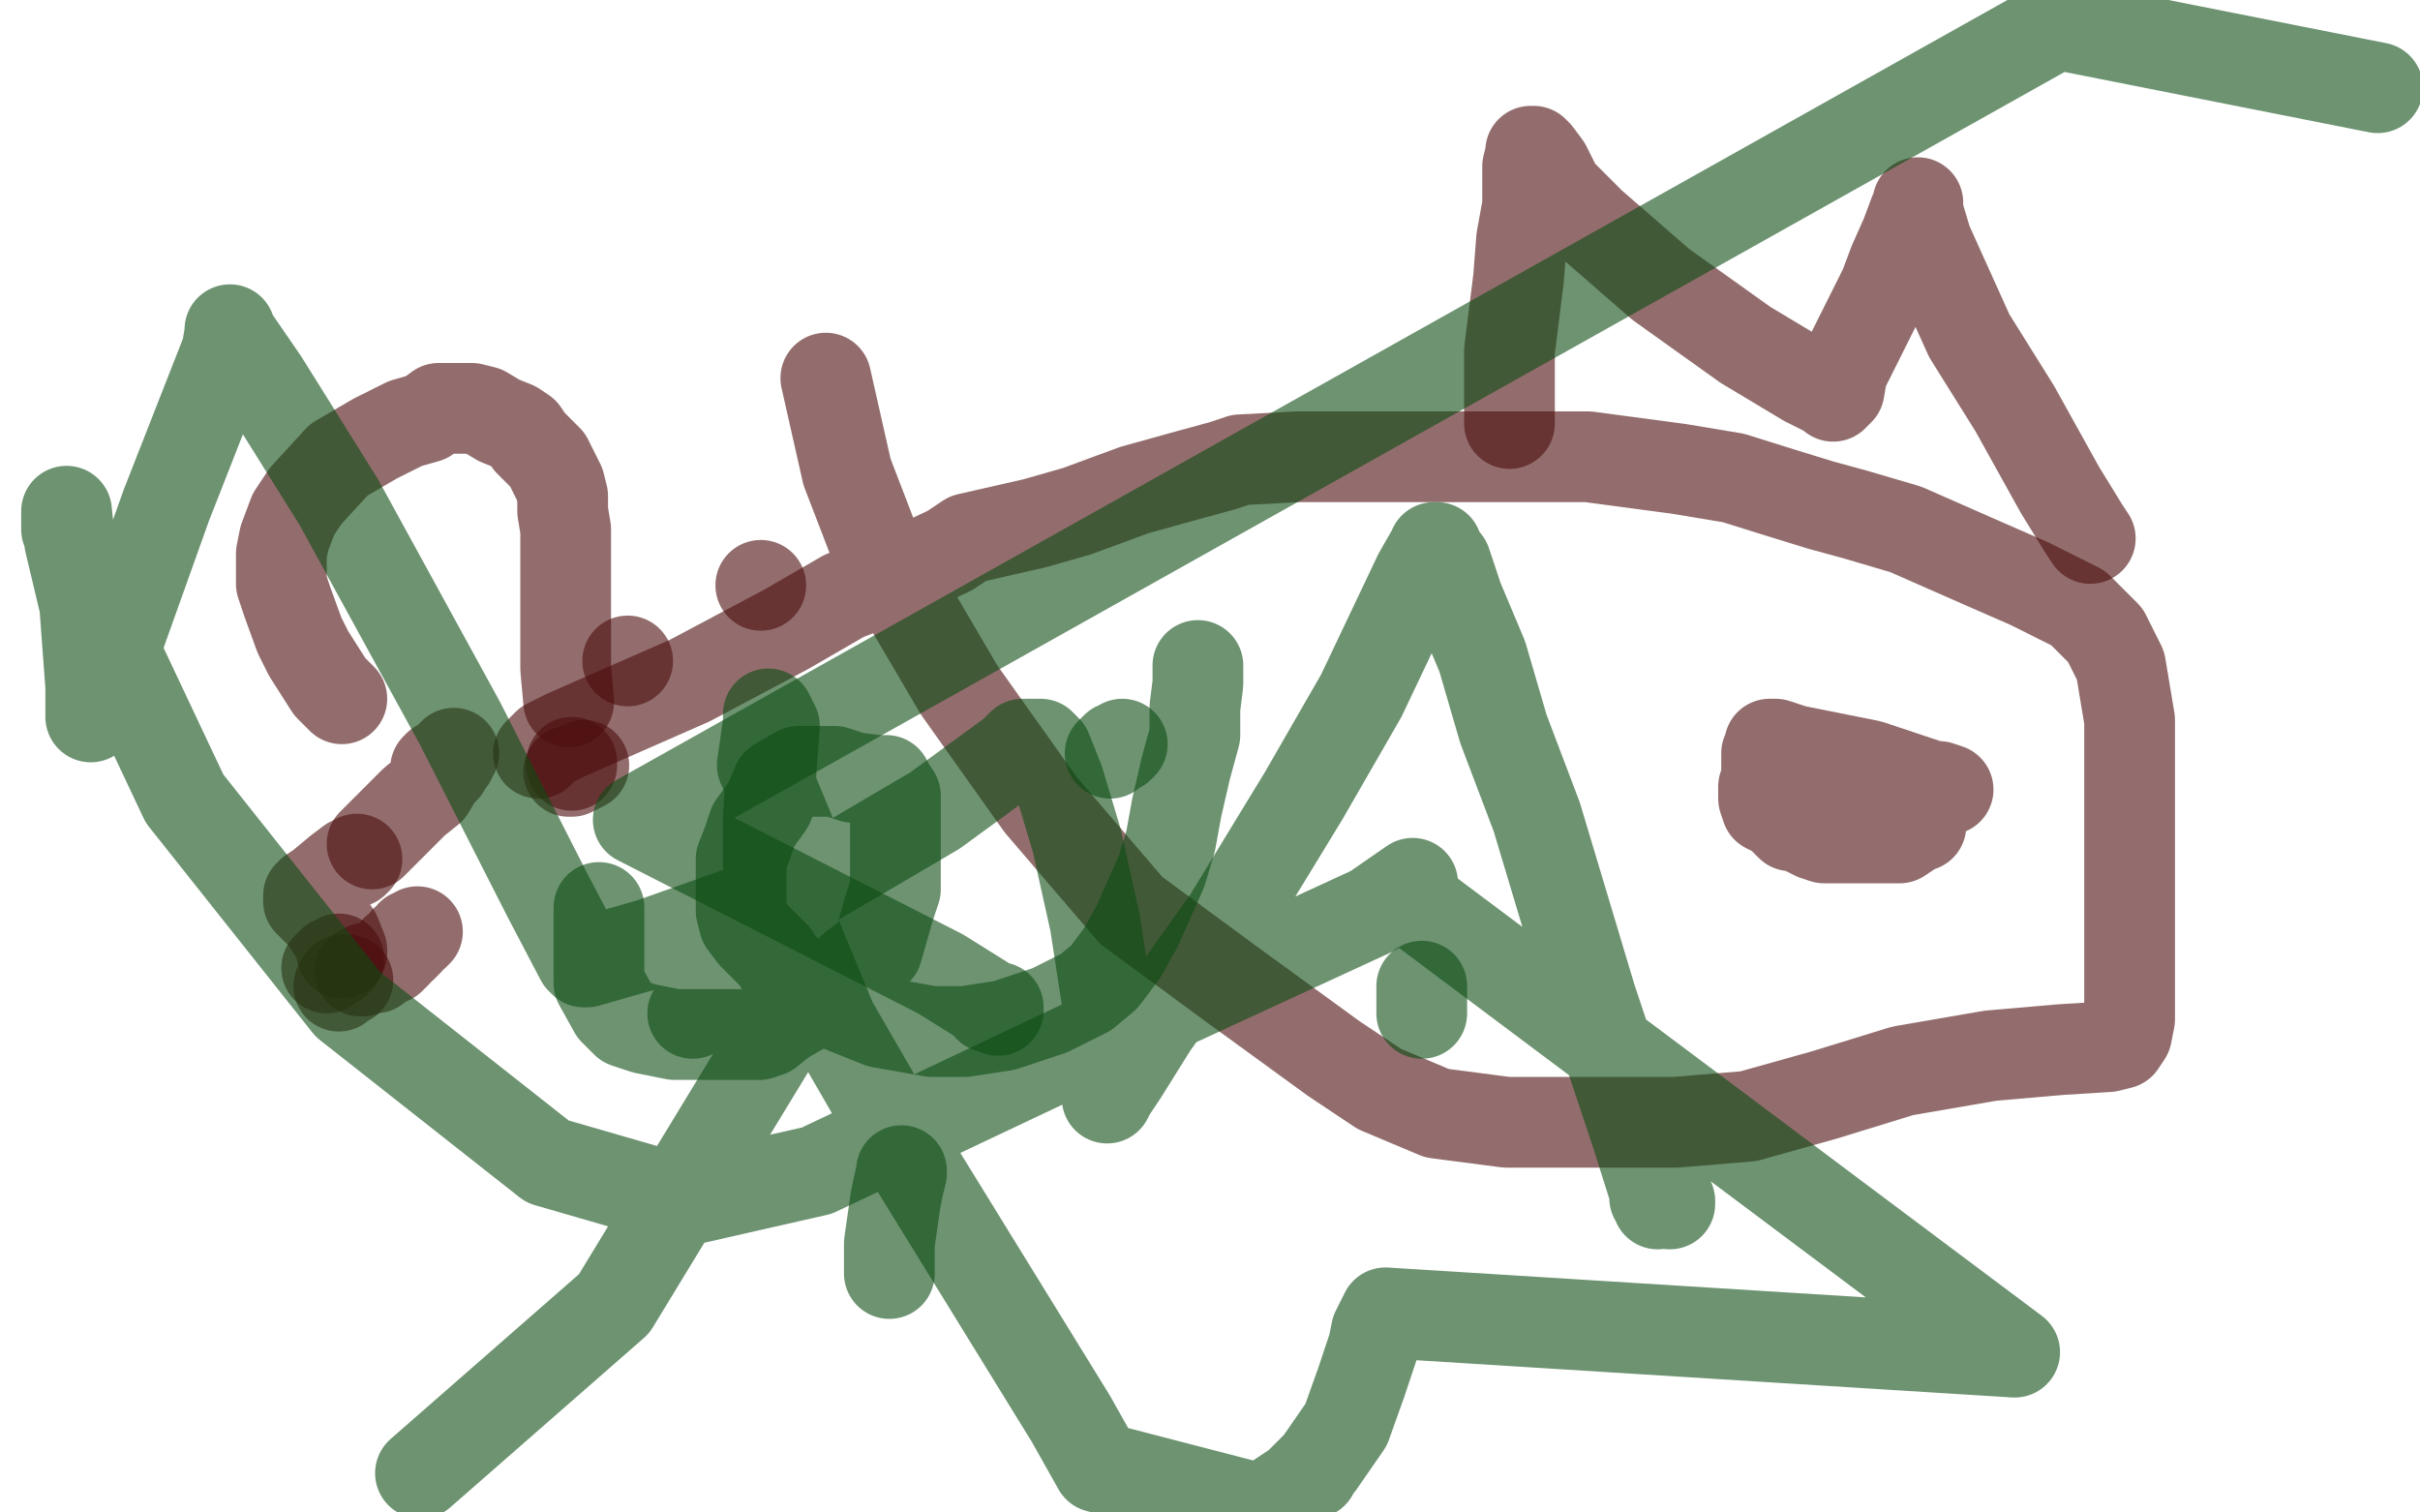 <?xml version="1.0" standalone="no"?>
<!DOCTYPE svg PUBLIC "-//W3C//DTD SVG 1.1//EN"
"http://www.w3.org/Graphics/SVG/1.1/DTD/svg11.dtd">

<svg width="800" height="500" version="1.1" xmlns="http://www.w3.org/2000/svg" xmlns:xlink="http://www.w3.org/1999/xlink" style="stroke-antialiasing: false"><desc>This SVG has been created on https://colorillo.com/</desc><rect x='0' y='0' width='800' height='500' style='fill: rgb(255,255,255); stroke-width:0' /><polyline points="113,231 112,230 112,230 111,229 111,229 109,227 109,227 102,216 99,210 95,199 93,193 93,188 93,183 94,178 97,170 101,164 112,152 124,145 134,140 141,138 145,135 154,135 156,135 160,136 165,139 170,141 173,143 175,146 177,148 181,152 183,156 185,160 186,164 186,169 187,175 187,182 187,186 187,192 187,196 187,211 187,221 188,232" style="fill: none; stroke: #4b0c0c; stroke-width: 30; stroke-linejoin: round; stroke-linecap: round; stroke-antialiasing: false; stroke-antialias: 0; opacity: 0.6"/>
<polyline points="189,252 189,253" style="fill: none; stroke: #4b0c0c; stroke-width: 30; stroke-linejoin: round; stroke-linecap: round; stroke-antialiasing: false; stroke-antialias: 0; opacity: 0.6"/>
<polyline points="193,253 191,254 191,254 189,255 188,255" style="fill: none; stroke: #4b0c0c; stroke-width: 30; stroke-linejoin: round; stroke-linecap: round; stroke-antialiasing: false; stroke-antialias: 0; opacity: 0.6"/>
<polyline points="138,308 137,309 137,309 136,309 136,309 135,311 134,311 134,311 134,312 133,313 131,314 131,315 130,316 130,316 129,317 129,317 128,317 128,317 124,320 124,320 122,320 121,320 120,321 119,321" style="fill: none; stroke: #4b0c0c; stroke-width: 30; stroke-linejoin: round; stroke-linecap: round; stroke-antialiasing: false; stroke-antialias: 0; opacity: 0.6"/>
<polyline points="115,324 114,324 114,324 113,324 113,324 113,325 113,325 112,326" style="fill: none; stroke: #4b0c0c; stroke-width: 30; stroke-linejoin: round; stroke-linecap: round; stroke-antialiasing: false; stroke-antialias: 0; opacity: 0.6"/>
<polyline points="108,320 109,319 109,319 110,318 111,318 112,317" style="fill: none; stroke: #4b0c0c; stroke-width: 30; stroke-linejoin: round; stroke-linecap: round; stroke-antialiasing: false; stroke-antialias: 0; opacity: 0.6"/>
<polyline points="113,315 113,314 113,314 111,309 111,309 107,303 107,303 105,301 103,299 102,298 102,296 103,295 106,293 112,288 116,285 117,285 118,284" style="fill: none; stroke: #4b0c0c; stroke-width: 30; stroke-linejoin: round; stroke-linecap: round; stroke-antialiasing: false; stroke-antialias: 0; opacity: 0.6"/>
<polyline points="123,279 124,278 124,278 125,277 125,277 126,276 126,276 128,274 133,269 137,265 142,261 145,256 147,254 145,254 145,254 144,255 144,254 145,253 146,253 147,253 148,252 149,251 149,250 150,249" style="fill: none; stroke: #4b0c0c; stroke-width: 30; stroke-linejoin: round; stroke-linecap: round; stroke-antialiasing: false; stroke-antialias: 0; opacity: 0.6"/>
<circle cx="207.5" cy="218.5" r="15" style="fill: #4b0c0c; stroke-antialiasing: false; stroke-antialias: 0; opacity: 0.6"/>
<circle cx="251.5" cy="193.5" r="15" style="fill: #4b0c0c; stroke-antialiasing: false; stroke-antialias: 0; opacity: 0.6"/>
<polyline points="178,249 181,246 181,246 187,243 187,243 228,225 260,208 279,197 297,190 314,182 320,178 342,173 356,169 375,162 393,157 404,154 410,152 429,151 457,151 475,151 498,151 525,151 555,155 573,158 589,163 602,167 613,170 630,175 655,186 671,193 681,198 683,199 687,201 689,203 696,210 701,220 704,238 704,260 704,285 704,309 704,328 704,337 703,342 701,345 697,346 681,347 658,349 629,354 603,362 578,369 554,371 520,371 498,371 475,368 456,360 441,350 408,326 374,301 344,266 317,228 290,182 280,156 273,125" style="fill: none; stroke: #4b0c0c; stroke-width: 30; stroke-linejoin: round; stroke-linecap: round; stroke-antialiasing: false; stroke-antialias: 0; opacity: 0.6"/>
<polyline points="644,261 641,260 641,260 639,260 639,260 618,253 593,248 587,246 585,246 585,247 584,249 584,250 584,251 584,252 584,253 584,256 584,257 583,260 583,261 583,263 583,264 584,267 586,268 588,269 590,271 592,273 594,273 600,276 603,277 609,277 614,277 617,277 622,277 624,277 628,277 631,275 634,273 635,273 635,272 635,271 635,270 636,268 636,267 636,266 636,265 636,263" style="fill: none; stroke: #4b0c0c; stroke-width: 30; stroke-linejoin: round; stroke-linecap: round; stroke-antialiasing: false; stroke-antialias: 0; opacity: 0.6"/>
<polyline points="499,140 499,138 499,138 499,137 499,137 499,135 499,135 499,130 499,116 502,92 503,79 505,68 505,64 505,61 505,58 505,55 506,51 506,50 507,50 507,51 508,51 511,55 515,63 526,74 549,94 577,114 597,126 605,130 606,131 607,130 608,129 609,123 616,109 623,95 626,87 630,78 633,70 634,68 634,67 634,68 634,70 637,80 651,111 666,135 681,162 689,175 691,178" style="fill: none; stroke: #4b0c0c; stroke-width: 30; stroke-linejoin: round; stroke-linecap: round; stroke-antialiasing: false; stroke-antialias: 0; opacity: 0.6"/>
<polyline points="198,300 198,301 198,301 198,304 198,304 198,315 198,325 203,334 207,338 213,340 223,342 239,342 251,342 254,341 259,337 266,333 276,326 282,320 290,314 292,307 294,300 296,294 296,286 296,280 296,272 296,266 296,263 294,260 293,258 290,258 282,257 276,255 269,255 264,255 257,259 254,266 249,273 247,279 245,284 245,290 245,296 245,301 246,305 249,309 253,313 256,316 258,319 262,323 271,330 281,334 291,338 308,341 319,341 332,339 347,334 359,328 365,323 371,315 376,306 384,288 387,278 389,267 392,254 395,243 395,234 396,226 396,221 396,220" style="fill: none; stroke: #0c4b13; stroke-width: 30; stroke-linejoin: round; stroke-linecap: round; stroke-antialiasing: false; stroke-antialias: 0; opacity: 0.6"/>
<polyline points="367,249 368,248 368,248 369,247 369,247 370,247 371,246" style="fill: none; stroke: #0c4b13; stroke-width: 30; stroke-linejoin: round; stroke-linecap: round; stroke-antialiasing: false; stroke-antialias: 0; opacity: 0.6"/>
<polyline points="470,326 470,328 470,328 470,329 470,329 470,335 470,335" style="fill: none; stroke: #0c4b13; stroke-width: 30; stroke-linejoin: round; stroke-linecap: round; stroke-antialiasing: false; stroke-antialias: 0; opacity: 0.6"/>
<polyline points="294,421 294,420 294,420 294,417 294,417 294,411 294,411 295,404 296,397 297,392 298,388 298,387" style="fill: none; stroke: #0c4b13; stroke-width: 30; stroke-linejoin: round; stroke-linecap: round; stroke-antialiasing: false; stroke-antialias: 0; opacity: 0.6"/>
<polyline points="330,334 330,333 330,333 329,333 329,333 328,333 327,333 327,332 311,322 211,271 680,8 786,29" style="fill: none; stroke: #0c4b13; stroke-width: 30; stroke-linejoin: round; stroke-linecap: round; stroke-antialiasing: false; stroke-antialias: 0; opacity: 0.6"/>
<polyline points="552,398 552,397 551,397 550,397 549,397 548,398 548,397 547,396 547,394 541,375 526,330 508,270 497,241 490,217 482,198 478,186 475,182 475,181 474,181 474,182 473,183 469,190 450,230 431,263 406,304 381,339 371,355 367,361 366,363 366,359 366,351 366,331 362,305 356,278 350,258 346,248 344,246 341,246 338,246 335,249 309,268 263,295 215,312 194,318 193,318 192,317 181,296 152,239 112,166 87,126 76,110 76,109 76,110 75,116 55,167 40,209 32,235 30,237 30,233 30,227 28,200 23,179 22,169 22,171 22,175 36,211 61,264 115,332 181,384 226,397 270,387 363,343 454,301 467,292 467,293 467,298 666,447 458,434 455,440 454,445 450,457 445,471 436,484 434,486 434,487 433,487 429,491 420,497 417,499 363,485 354,469 301,383 275,338 263,309 260,302 260,301 260,302 257,304 246,313 232,330 230,334 229,335 230,334 233,333 240,329 245,326 250,323 253,321 254,319 254,299 254,271 255,253 256,240 254,236 254,239 252,253 254,257 256,263 261,275 259,339 203,431 139,487" style="fill: none; stroke: #0c4b13; stroke-width: 30; stroke-linejoin: round; stroke-linecap: round; stroke-antialiasing: false; stroke-antialias: 0; opacity: 0.6"/>
</svg>
